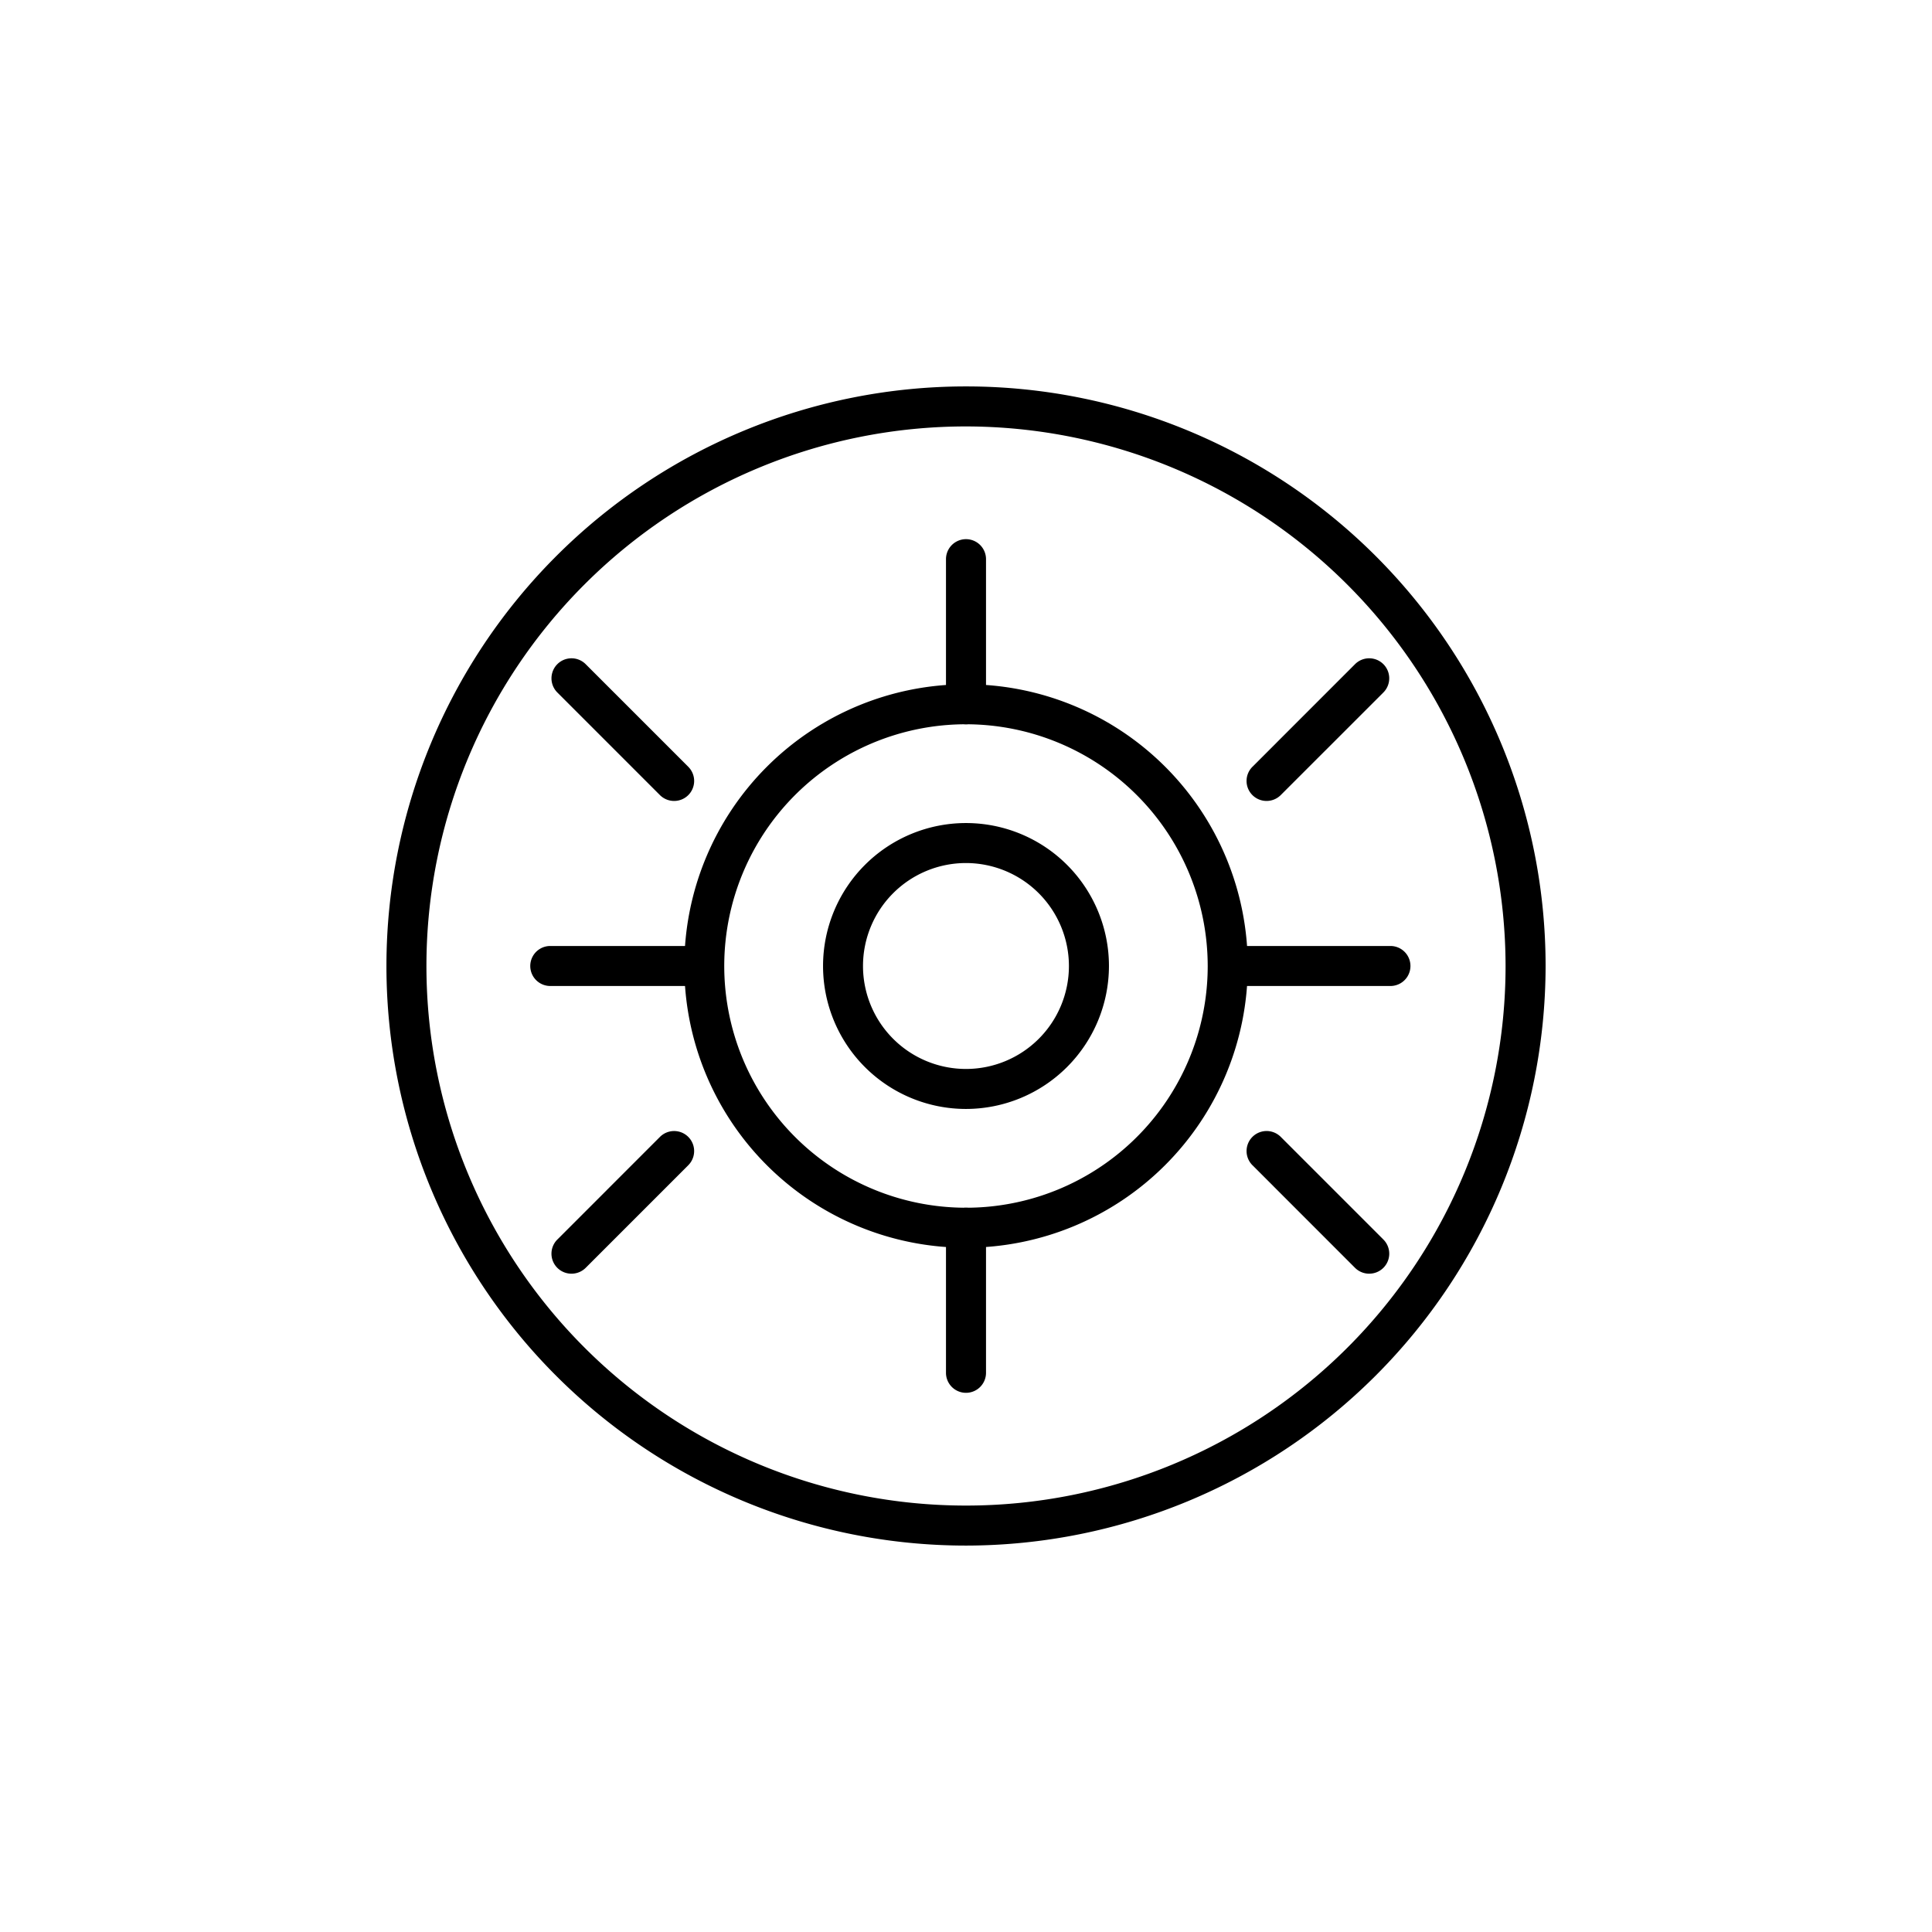 <svg id="图层_1" data-name="图层 1" xmlns="http://www.w3.org/2000/svg" viewBox="0 0 100 100">
  <path d="M50,79.999A29.999,29.999,0,1,1,80,50,30.033,30.033,0,0,1,50,79.999Zm0-57.927A27.928,27.928,0,1,0,77.928,50,27.96,27.96,0,0,0,50,22.072Z"></path>
  <path d="M50,57.399A7.399,7.399,0,1,1,57.399,50,7.407,7.407,0,0,1,50,57.399Zm0-12.728A5.329,5.329,0,1,0,55.327,50,5.333,5.333,0,0,0,50,44.671Z"></path>
  <path d="M50,64.582A14.582,14.582,0,1,1,64.584,50,14.599,14.599,0,0,1,50,64.582Zm0-27.094A12.512,12.512,0,1,0,62.511,50,12.525,12.525,0,0,0,50,37.488Z"></path>
  <path d="M50,37.488a1.036,1.036,0,0,1-1.036-1.035v-7.51a1.036,1.036,0,0,1,2.072,0v7.51A1.036,1.036,0,0,1,50,37.488Z"></path>
  <path d="M50,72.092a1.036,1.036,0,0,1-1.036-1.035v-7.51a1.036,1.036,0,0,1,2.072,0v7.51A1.036,1.036,0,0,1,50,72.092Z"></path>
  <path d="M35.992,51.035h-7.51a1.035,1.035,0,1,1,0-2.071h7.51a1.035,1.035,0,1,1,0,2.071Z"></path>
  <path d="M34.892,41.457a1.039,1.039,0,0,1-.733-.302l-5.311-5.312a1.036,1.036,0,1,1,1.466-1.466l5.311,5.312a1.035,1.035,0,0,1-.733,1.768Z"></path>
  <g>
    <path d="M71.969,51.035h-7.51a1.035,1.035,0,1,1,0-2.071h7.51a1.035,1.035,0,1,1,0,2.071Z"></path>
    <path d="M70.869,65.926a1.039,1.039,0,0,1-.733-.303L64.826,60.311a1.036,1.036,0,1,1,1.466-1.466l5.311,5.312a1.035,1.035,0,0,1-.733,1.768Z"></path>
    <path d="M65.559,41.457a1.035,1.035,0,0,1-.733-1.768l5.311-5.312a1.036,1.036,0,1,1,1.466,1.466L66.291,41.154A1.039,1.039,0,0,1,65.559,41.457Z"></path>
  </g>
  <path d="M29.581,65.926a1.035,1.035,0,0,1-.733-1.768l5.311-5.312a1.036,1.036,0,1,1,1.466,1.466l-5.311,5.312A1.039,1.039,0,0,1,29.581,65.926Z"></path>
</svg>
